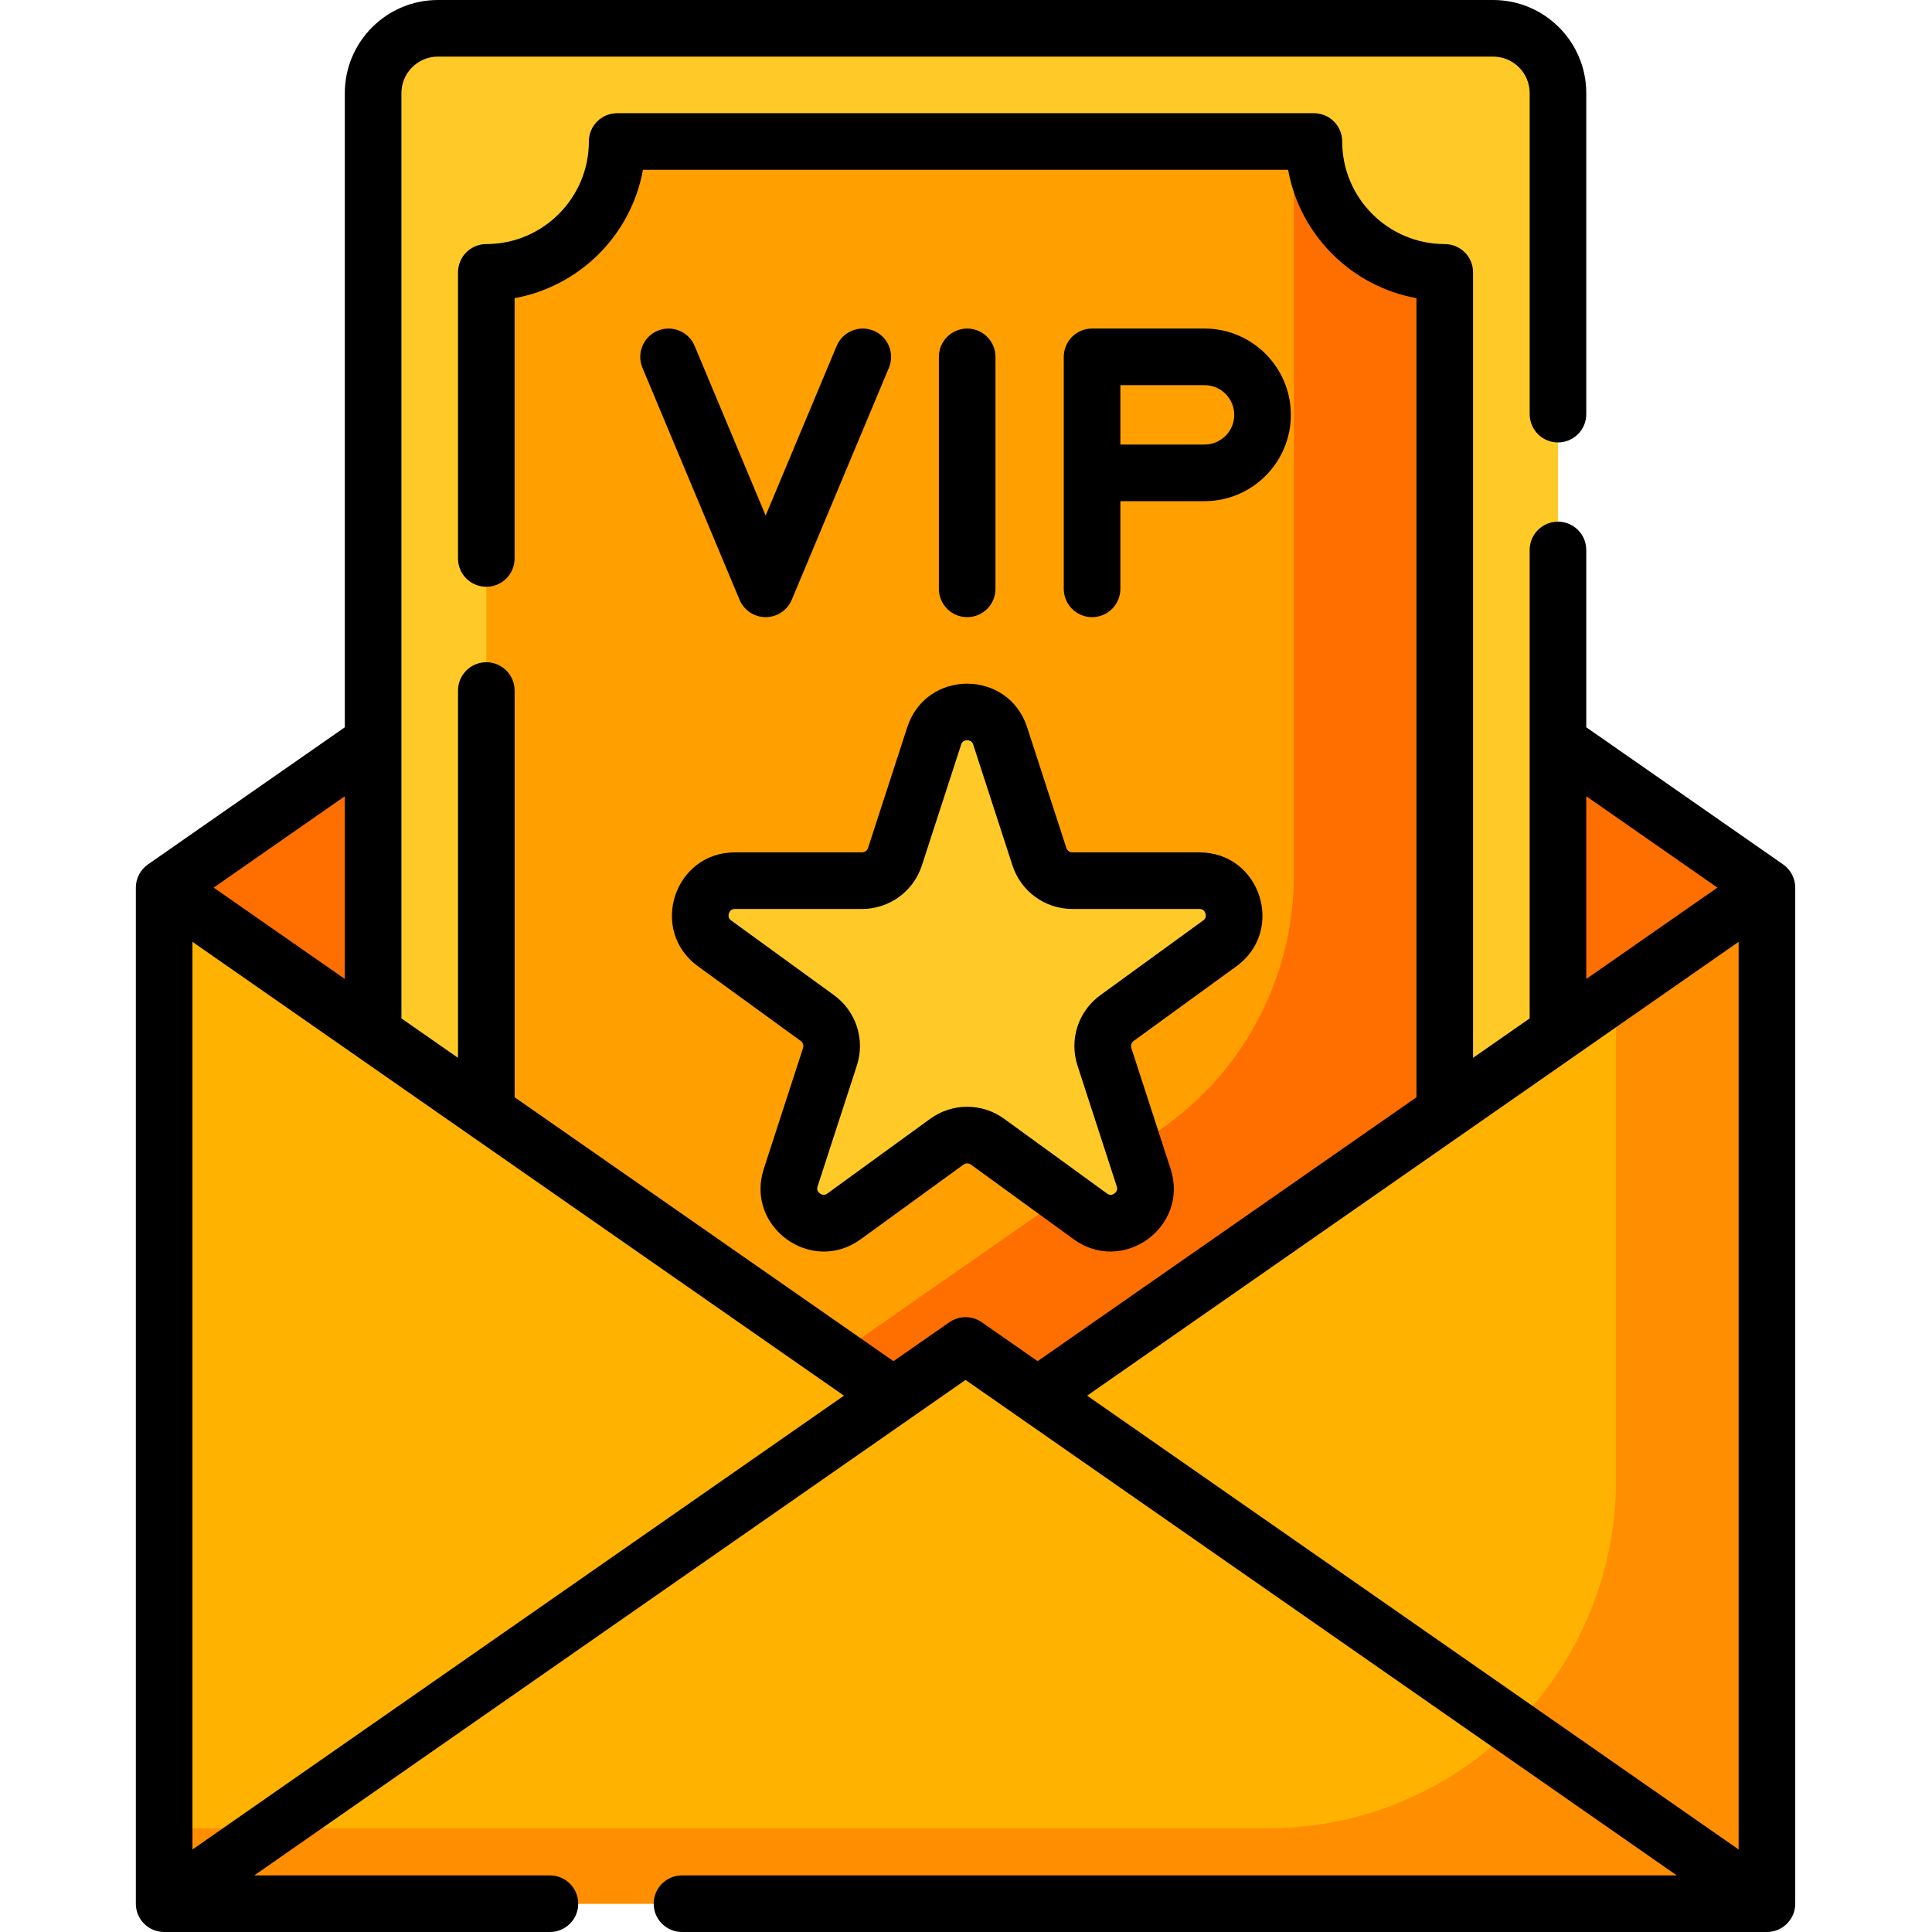 <svg height="512pt" viewBox="-36 0 512 512" width="512pt" xmlns="http://www.w3.org/2000/svg"><path d="m219.879 356.559 19.102 13.305 137.898-96.059v-249.125c0-9.488-7.691-17.18-17.18-17.18h-279.641c-9.488 0-17.18 7.691-17.18 17.18v249.125l137.898 96.059zm0 0" fill="#ffca28"/><path d="m238.98 369.863-19.102-13.305-19.102 13.305-193.277-134.637v269.273h424.758v-269.273zm0 0" fill="#ffb300"/><path d="m392.258 263.094v129.105c0 50.977-41.324 92.301-92.301 92.301h-292.457v20h424.754v-269.273zm0 0" fill="#ff8f00"/><path d="m62.879 196.652-55.379 38.574 55.379 38.578zm0 0" fill="#ff6f00"/><path d="m376.879 196.652v77.152l55.379-38.578zm0 0" fill="#ff6f00"/><path d="m219.879 356.559 19.102 13.305 107.898-75.16v-222.523c-19.152 0-34.68-15.527-34.68-34.68h-184.641c0 19.152-15.527 34.68-34.68 34.68v222.52l107.898 75.164zm0 0" fill="#ffa000"/><path d="m312.199 37.5h-5.32v194.484c0 26.766-13.09 51.836-35.051 67.133l-86.305 60.121 15.254 10.625 19.102-13.305 19.102 13.305 107.898-75.16v-222.523c-19.152 0-34.68-15.527-34.68-34.68zm0 0" fill="#ff6f00"/><path d="m229.055 195.031 10.395 32.004c1.23 3.785 4.762 6.352 8.742 6.352h33.648c8.906 0 12.605 11.391 5.402 16.625l-27.223 19.781c-3.219 2.34-4.57 6.488-3.34 10.273l10.398 32.004c2.75 8.469-6.938 15.508-14.145 10.277l-27.223-19.781c-3.219-2.34-7.582-2.34-10.805 0l-27.223 19.781c-7.203 5.23-16.895-1.809-14.145-10.277l10.398-32.004c1.23-3.785-.117-7.934-3.34-10.273l-27.223-19.781c-7.203-5.23-3.5-16.625 5.402-16.625h33.648c3.984 0 7.512-2.566 8.742-6.352l10.398-32.004c2.754-8.465 14.734-8.465 17.488 0zm0 0" fill="#ffca28"/><path d="m195.543 87.652c-3.82-1.598-8.215.203-9.816 4.023l-18.82 44.953-18.82-44.953c-1.598-3.824-5.992-5.621-9.812-4.023-3.82 1.602-5.621 5.992-4.023 9.816l25.738 61.477c1.168 2.789 3.898 4.605 6.918 4.605 3.023 0 5.75-1.816 6.918-4.605l25.742-61.477c1.598-3.824-.203-8.215-4.023-9.816zm0 0"/><path d="m253.41 163.551c4.145 0 7.5-3.359 7.5-7.5v-23.238h22.309c12.609 0 22.871-10.262 22.871-22.871s-10.262-22.871-22.871-22.871h-29.809c-4.141 0-7.5 3.359-7.5 7.5v61.48c0 4.141 3.359 7.5 7.5 7.5zm7.5-61.48h22.309c4.34 0 7.871 3.531 7.871 7.871s-3.531 7.867-7.871 7.867h-22.309zm0 0"/><path d="m227.812 156.051v-61.48c0-4.141-3.359-7.5-7.5-7.5s-7.5 3.359-7.5 7.5v61.48c0 4.141 3.359 7.5 7.5 7.5s7.5-3.359 7.5-7.5zm0 0"/><path d="m204.438 192.715-10.398 32.004c-.227.695-.875 1.168-1.605 1.168h-33.652c-16.215 0-22.852 20.719-9.809 30.191l27.223 19.781c.594.434.84 1.191.613 1.891l-10.398 32.004c-4.988 15.363 12.598 28.172 25.688 18.66l27.223-19.777c.594-.434 1.395-.434 1.988 0l27.223 19.777c13.062 9.492 30.68-3.289 25.684-18.66l-10.395-32.004c-.227-.699.02-1.457.613-1.891l27.223-19.781c13.07-9.492 6.371-30.191-9.812-30.191h-33.648c-.734 0-1.379-.473-1.605-1.168l-10.398-32.004c-5-15.363-26.754-15.391-31.754 0zm15.875 3.469c1.227 0 1.516.879 1.609 1.168l10.395 32c2.242 6.898 8.621 11.535 15.875 11.535h33.648c.305 0 1.23 0 1.609 1.168.379 1.168-.367 1.711-.613 1.891l-27.223 19.777c-5.871 4.266-8.309 11.762-6.062 18.664l10.395 32.004c.094.289.379 1.168-.613 1.887-.992.723-1.742.18-1.988 0l-27.223-19.777c-5.867-4.266-13.754-4.266-19.621 0l-27.223 19.777c-.246.18-.996.723-1.988 0-.992-.723-.707-1.602-.613-1.891l10.398-32.004c2.242-6.898-.195-14.398-6.062-18.66l-27.227-19.777c-.246-.18-.992-.723-.613-1.891.379-1.168 1.305-1.168 1.609-1.168h33.648c7.254 0 13.633-4.637 15.875-11.535l10.398-32c.094-.289.379-1.168 1.609-1.168zm0 0"/><path d="m0 235.227v269.273c0 4.145 3.355 7.5 7.5 7.5h102.234c4.145 0 7.5-3.355 7.5-7.5s-3.355-7.5-7.5-7.5h-78.348l188.492-131.301 188.488 131.301h-263.633c-4.141 0-7.5 3.355-7.5 7.5s3.359 7.5 7.5 7.5h287.523c4.141 0 7.5-3.355 7.5-7.5v-269.273c0-2.453-1.203-4.75-3.215-6.152l-52.164-36.34v-46.984c0-4.141-3.359-7.5-7.5-7.5-4.145 0-7.5 3.359-7.5 7.5v124.137l-15 10.449v-208.156c0-4.145-3.359-7.5-7.5-7.5-14.988 0-27.18-12.191-27.18-27.18 0-4.145-3.355-7.5-7.5-7.5h-184.641c-4.145 0-7.5 3.355-7.5 7.5 0 14.984-12.195 27.18-27.18 27.18-4.145 0-7.5 3.355-7.5 7.5v75.82c0 4.145 3.355 7.5 7.5 7.5 4.141 0 7.5-3.355 7.5-7.5v-68.988c17.258-3.113 30.898-16.754 34.012-34.012h170.977c3.109 17.258 16.754 30.898 34.012 34.012v211.773l-100.398 69.938-14.816-10.32c-2.574-1.793-5.996-1.793-8.57 0l-14.816 10.32-100.398-69.938v-107.785c0-4.145-3.359-7.5-7.5-7.5-4.145 0-7.5 3.355-7.5 7.5v97.336l-15-10.449v-245.207c0-5.336 4.34-9.68 9.68-9.68h279.641c5.336 0 9.68 4.344 9.68 9.68v85.07c0 4.145 3.355 7.5 7.5 7.5 4.145 0 7.5-3.355 7.5-7.5v-85.07c0-13.609-11.07-24.68-24.68-24.68h-279.641c-13.609 0-24.68 11.07-24.68 24.68v168.055l-52.164 36.34c-2.016 1.402-3.215 3.699-3.215 6.152zm55.379-24.211v48.422c-7.352-5.117-27.418-19.098-34.758-24.211zm132.273 158.848-172.652 120.273v-240.543zm237.105 120.273-172.656-120.273 172.656-120.27zm-40.379-279.121 34.754 24.211c-7.336 5.113-27.406 19.094-34.754 24.211zm0 0"/></svg>